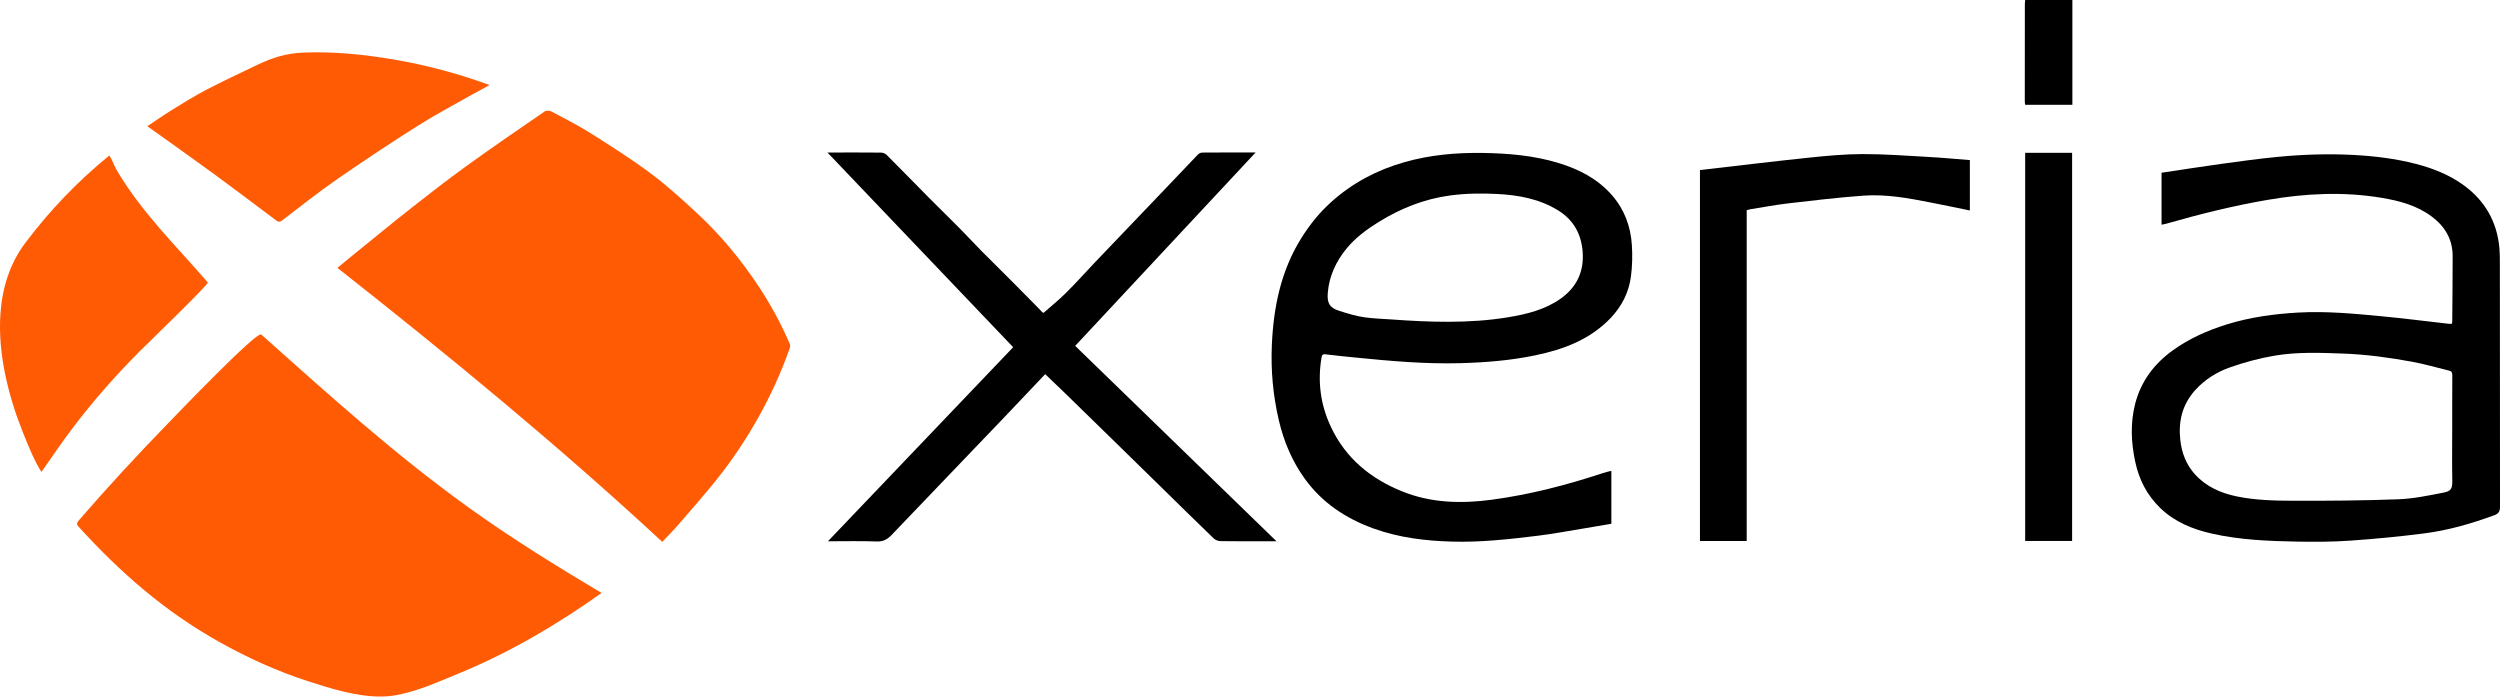<svg width="201" height="56" viewBox="0 0 201 56" fill="none" xmlns="http://www.w3.org/2000/svg">
<g clip-path="url(#clip0_2014_109)">
<path d="M30.659 56C28.687 56.024 26.596 55.358 24.786 54.777C22.297 53.978 19.907 52.886 17.628 51.611C13.242 49.157 9.664 46.026 6.303 42.332C6.139 42.152 6.177 42.023 6.32 41.857C8.645 39.171 11.056 36.559 13.534 34.014C14.126 33.405 20.654 26.581 21.005 26.895C26.445 31.747 31.85 36.636 37.81 40.898C41.226 43.339 44.766 45.534 48.368 47.675C44.833 50.187 41.052 52.423 37.037 54.081C35.394 54.758 33.759 55.51 32.007 55.864C31.568 55.952 31.117 55.995 30.661 56H30.659Z" fill="#FF5B05"/>
<path d="M0.031 25.278C0.167 23.213 0.755 21.236 2.015 19.555C3.968 16.948 6.262 14.555 8.792 12.5C9.038 12.859 9.155 13.292 9.377 13.668C11.415 17.124 14.12 19.707 16.705 22.709C16.822 22.844 11.609 27.858 11.138 28.337C9.298 30.199 7.575 32.142 5.985 34.224C5.059 35.437 4.202 36.697 3.328 37.949C2.71 36.947 2.256 35.798 1.819 34.709C0.693 31.886 -0.179 28.479 0.031 25.278Z" fill="#FF5B05"/>
<path d="M27.127 21.536C27.487 21.239 27.798 20.982 28.11 20.727C29.729 19.417 31.335 18.09 32.971 16.8C34.469 15.62 35.978 14.448 37.525 13.33C39.59 11.838 41.695 10.399 43.796 8.956C43.92 8.87 44.19 8.887 44.333 8.963C45.39 9.524 46.465 10.066 47.477 10.706C49.109 11.736 50.745 12.773 52.291 13.925C53.604 14.902 54.826 16.011 56.027 17.124C57.944 18.903 59.603 20.908 61.04 23.092C61.992 24.54 62.816 26.063 63.501 27.656C63.542 27.749 63.534 27.885 63.501 27.982C62.813 29.923 61.964 31.797 60.956 33.591C59.949 35.382 58.803 37.095 57.507 38.696C56.543 39.885 55.535 41.038 54.533 42.194C54.129 42.658 53.693 43.094 53.246 43.567C44.856 35.791 36.086 28.596 27.129 21.536H27.127Z" fill="#FF5B05"/>
<path d="M11.848 10.147C12.497 9.714 13.122 9.272 13.772 8.872C14.703 8.299 15.629 7.714 16.598 7.212C17.923 6.527 19.271 5.887 20.62 5.247C21.926 4.629 22.971 4.284 24.425 4.227C26.891 4.129 29.333 4.386 31.761 4.802C34.346 5.245 36.895 5.937 39.361 6.834C38.967 7.072 38.556 7.269 38.155 7.495C36.644 8.349 35.105 9.158 33.639 10.083C31.445 11.467 29.28 12.902 27.146 14.379C25.616 15.437 24.158 16.596 22.678 17.726C22.465 17.887 22.348 17.833 22.169 17.699C20.477 16.427 18.787 15.147 17.075 13.896C15.359 12.64 13.619 11.417 11.848 10.15V10.147Z" fill="#FF5B05"/>
<path d="M166.619 0V8.425H162.824C162.812 8.332 162.793 8.244 162.793 8.154C162.793 5.542 162.793 2.928 162.798 0.316C162.798 0.212 162.817 0.107 162.829 0C164.092 0 165.357 0 166.619 0Z" fill="black"/>
<path d="M102.632 43.517C102.326 43.517 102.13 43.517 101.932 43.517C100.669 43.517 99.404 43.526 98.142 43.507C97.953 43.505 97.717 43.419 97.583 43.291C96.144 41.904 94.723 40.503 93.296 39.105C91.971 37.806 90.646 36.51 89.319 35.213C88.094 34.017 86.87 32.82 85.643 31.626C85.115 31.112 84.581 30.608 84.034 30.082C82.864 31.317 81.704 32.54 80.544 33.76C79.783 34.559 79.014 35.353 78.25 36.153C76.059 38.441 73.868 40.729 71.676 43.02C71.356 43.355 71.017 43.553 70.504 43.534C69.22 43.488 67.933 43.519 66.566 43.519C71.55 38.296 76.484 33.125 81.458 27.916C76.498 22.713 71.538 17.516 66.527 12.262C66.683 12.262 66.771 12.262 66.862 12.262C68.184 12.262 69.509 12.255 70.831 12.269C70.986 12.269 71.182 12.347 71.29 12.457C72.426 13.591 73.543 14.743 74.672 15.882C75.524 16.741 76.391 17.585 77.243 18.446C77.811 19.02 78.355 19.616 78.923 20.19C79.766 21.041 80.623 21.881 81.47 22.73C82.158 23.42 82.843 24.114 83.526 24.811C83.683 24.973 83.819 25.156 83.905 25.152C84.509 24.619 85.137 24.112 85.707 23.546C86.5 22.761 87.242 21.926 88.011 21.117C89.906 19.131 91.804 17.152 93.699 15.166C94.568 14.255 95.43 13.339 96.303 12.433C96.389 12.343 96.54 12.267 96.662 12.267C98.056 12.255 99.45 12.259 100.951 12.259C96.089 17.471 91.281 22.625 86.445 27.808C91.828 33.032 97.187 38.234 102.629 43.517H102.632Z" fill="black"/>
<path d="M136.676 13.672C139.586 13.339 142.483 12.985 145.389 12.681C146.828 12.531 148.277 12.393 149.723 12.388C151.478 12.383 153.232 12.516 154.987 12.614C156.114 12.676 157.236 12.783 158.377 12.871V16.922C157.317 16.705 156.274 16.486 155.228 16.282C153.442 15.932 151.643 15.597 149.817 15.73C147.804 15.877 145.799 16.113 143.796 16.348C142.746 16.47 141.705 16.669 140.662 16.836C140.593 16.848 140.528 16.874 140.435 16.902V43.496H136.676V13.672Z" fill="black"/>
<path d="M166.598 43.493H162.824V12.286H166.598V43.493Z" fill="black"/>
<path d="M200.989 21.229C200.989 20.792 200.989 20.349 200.951 19.914C200.752 17.811 199.781 16.125 198.079 14.89C196.926 14.053 195.613 13.532 194.231 13.175C192.579 12.749 190.901 12.547 189.199 12.457C187.172 12.35 185.155 12.419 183.143 12.611C181.596 12.759 180.054 12.975 178.515 13.187C176.939 13.404 175.368 13.653 173.788 13.889V18.066C173.908 18.042 174.003 18.03 174.091 18.006C176.81 17.228 179.551 16.541 182.343 16.065C185.38 15.547 188.409 15.395 191.457 15.901C192.909 16.141 194.315 16.512 195.52 17.416C196.582 18.213 197.193 19.248 197.193 20.589C197.193 22.323 197.174 24.055 197.162 25.789C197.162 25.87 197.146 25.948 197.136 26.032C197.036 26.032 196.955 26.039 196.873 26.032C195.09 25.832 193.312 25.601 191.526 25.432C189.28 25.218 187.032 25.002 184.769 25.13C182.83 25.24 180.918 25.501 179.054 26.077C177.488 26.562 176.011 27.216 174.681 28.177C173.182 29.262 172.122 30.675 171.664 32.48C171.272 34.024 171.341 35.572 171.673 37.128C171.981 38.574 172.626 39.823 173.688 40.848C174.853 41.971 176.295 42.556 177.849 42.906C180.102 43.412 182.396 43.503 184.69 43.545C186.105 43.572 187.526 43.567 188.937 43.469C190.939 43.329 192.94 43.139 194.93 42.882C196.857 42.635 198.719 42.092 200.542 41.426C200.9 41.295 201.001 41.1 201.001 40.724C200.989 34.228 200.991 27.732 200.989 21.234V21.229ZM196.415 39.614C195.231 39.847 194.03 40.096 192.83 40.142C190.046 40.246 187.261 40.268 184.475 40.261C182.933 40.256 181.381 40.227 179.859 39.916C178.562 39.649 177.39 39.14 176.483 38.144C175.772 37.361 175.414 36.424 175.297 35.385C175.13 33.893 175.445 32.549 176.467 31.398C177.242 30.525 178.214 29.916 179.286 29.538C180.455 29.126 181.67 28.798 182.892 28.593C184.69 28.291 186.511 28.36 188.333 28.425C190.23 28.491 192.097 28.746 193.954 29.088C194.945 29.271 195.916 29.557 196.897 29.795C197.1 29.842 197.167 29.949 197.165 30.166C197.16 30.896 197.158 31.626 197.158 32.356C197.158 33.087 197.158 33.817 197.158 34.547C197.158 35.235 197.153 35.924 197.15 36.614C197.15 37.304 197.15 37.991 197.165 38.679C197.179 39.366 196.998 39.502 196.408 39.618L196.415 39.614Z" fill="black"/>
<path d="M106.588 28.489C107.39 28.586 108.192 28.67 108.996 28.748C111.789 29.026 114.58 29.276 117.394 29.2C119.433 29.145 121.455 28.983 123.453 28.565C125.72 28.092 127.838 27.299 129.485 25.58C130.389 24.635 130.962 23.508 131.129 22.221C131.237 21.393 131.256 20.542 131.203 19.707C131.108 18.206 130.602 16.836 129.597 15.687C128.441 14.367 126.945 13.606 125.291 13.101C123.314 12.502 121.278 12.328 119.227 12.297C117.091 12.264 114.978 12.45 112.909 13.04C110.701 13.668 108.732 14.712 107.027 16.244C106.077 17.098 105.282 18.092 104.609 19.172C102.986 21.781 102.394 24.688 102.258 27.704C102.165 29.747 102.349 31.774 102.814 33.772C103.21 35.477 103.879 37.071 104.903 38.489C106.299 40.425 108.209 41.69 110.443 42.496C112.479 43.229 114.594 43.484 116.738 43.545C119.039 43.612 121.319 43.355 123.596 43.079C124.82 42.929 126.038 42.701 127.255 42.501C128.024 42.375 128.792 42.24 129.554 42.111V37.853C129.32 37.915 129.1 37.961 128.888 38.032C125.973 38.995 123.011 39.764 119.963 40.175C117.487 40.508 115.045 40.449 112.699 39.495C110.178 38.469 108.194 36.838 107.013 34.338C106.165 32.549 105.92 30.68 106.254 28.731C106.29 28.522 106.373 28.46 106.588 28.486V28.489ZM106.755 23.525C106.87 22.185 107.419 21.013 108.259 19.988C108.98 19.11 109.887 18.439 110.854 17.842C112.613 16.753 114.511 15.999 116.554 15.72C117.817 15.547 119.118 15.53 120.395 15.597C122.111 15.687 123.796 15.994 125.298 16.931C126.532 17.702 127.138 18.832 127.246 20.256C127.365 21.848 126.754 23.111 125.462 24.022C124.214 24.902 122.736 25.263 121.252 25.508C119.671 25.77 118.07 25.867 116.468 25.872C114.952 25.877 113.439 25.796 111.925 25.687C111.183 25.632 110.417 25.615 109.679 25.508C108.999 25.409 108.331 25.197 107.676 24.992C106.898 24.75 106.683 24.371 106.755 23.527V23.525Z" fill="black"/>
</g>
<defs>
<clipPath id="clip0_2014_109">
<rect width="201" height="56" fill="white"/>
</clipPath>
</defs>
</svg>
